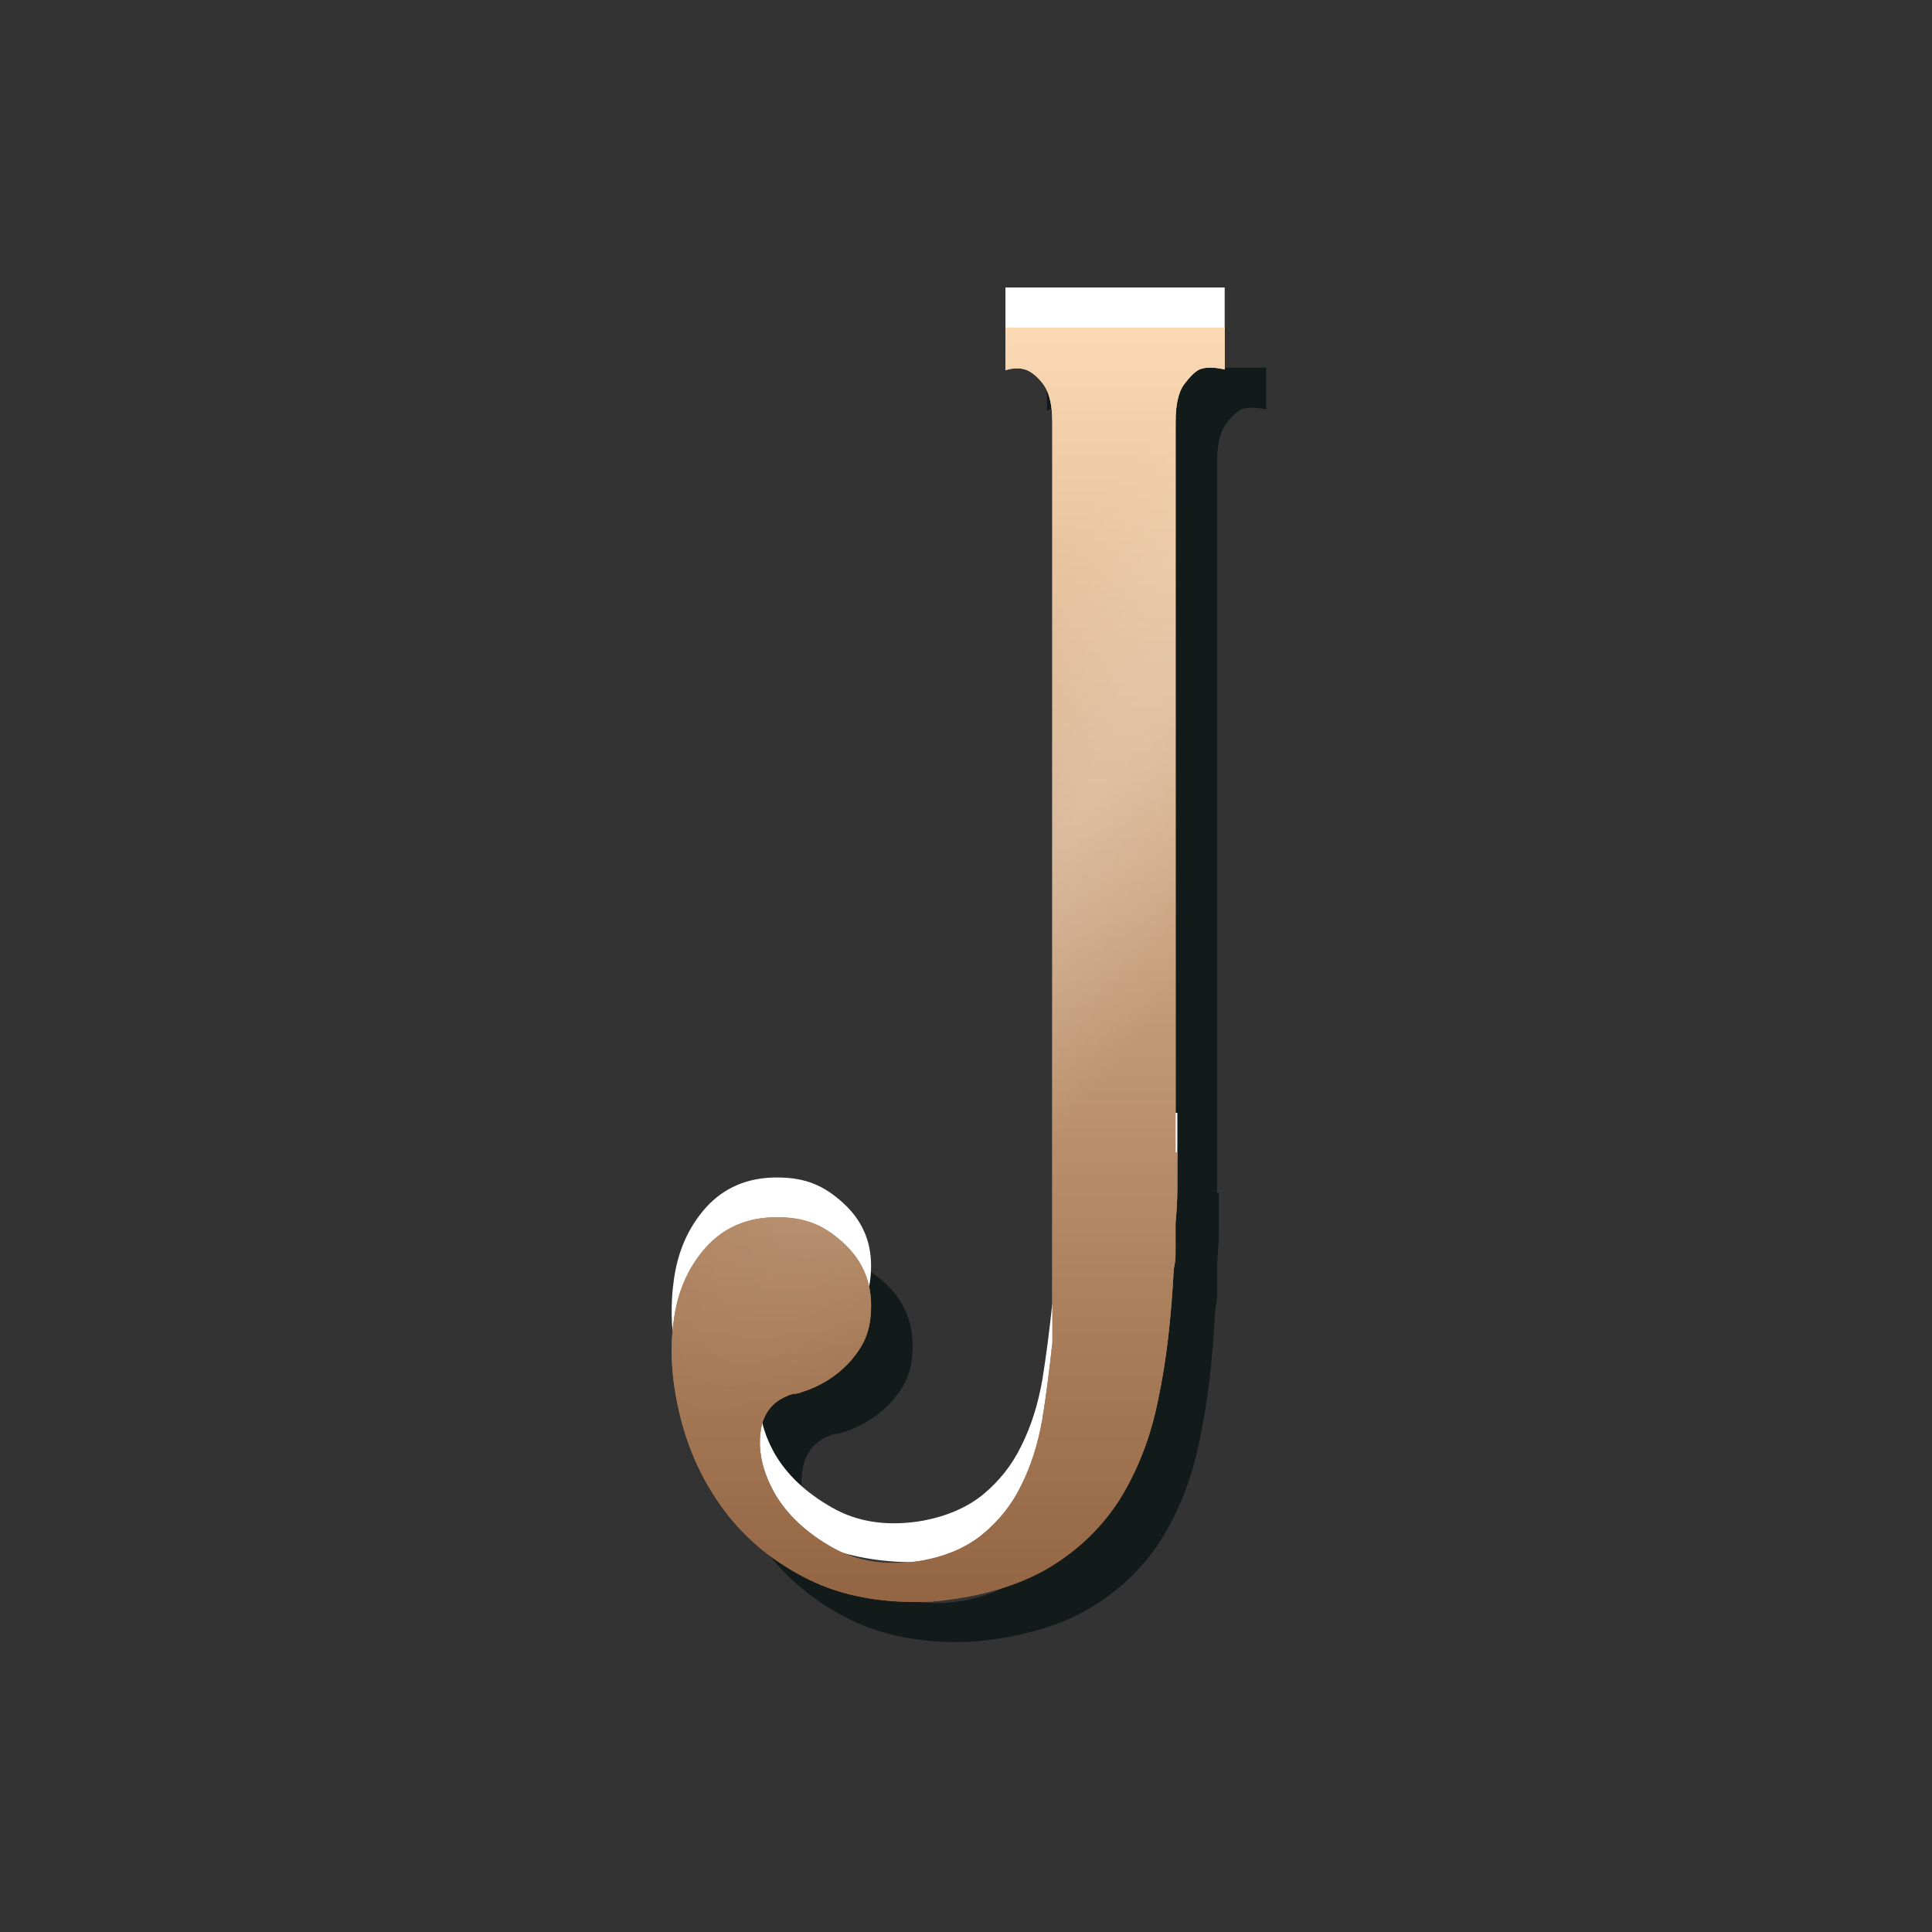 <svg width="256" height="256" viewBox="0 0 256 256" fill="none" xmlns="http://www.w3.org/2000/svg">
<rect x="0" y="0" width="256" height="256" fill="#333333" stroke="none"/>
<g clip-path="url(#clip0_952_1958)">
<path d="M167.78 48.625V54.272C166.297 53.937 165.244 53.937 164.43 54.272C163.76 54.607 163.138 55.277 162.372 56.282C161.654 57.288 161.271 58.962 161.271 61.308V158.032H161.511V162.626C161.511 164.254 161.415 165.833 161.271 167.412V171.48C161.271 172.15 161.176 172.821 161.032 173.491C160.697 179.856 160.075 185.599 158.974 190.72C157.969 195.841 156.198 200.292 153.853 204.025C151.46 207.758 148.301 210.773 144.377 213.118C140.452 215.416 135.379 216.947 129.11 217.521C122.744 217.856 117.193 216.851 112.646 214.602C108.099 212.353 104.414 209.337 101.591 205.604C98.767 201.871 96.852 197.755 95.704 193.257C94.555 188.758 94.22 184.498 94.747 180.526C95.225 176.554 96.661 173.251 99.054 170.571C101.447 167.939 104.558 166.599 108.434 166.599C112.311 166.599 114.704 167.7 117.193 169.949C119.681 172.198 120.926 174.974 120.926 178.277C120.926 181.579 120.064 183.445 118.293 185.551C116.523 187.561 114.321 188.949 111.785 189.763C111.45 189.906 111.067 190.002 110.588 190.002C108.052 190.768 106.568 192.443 106.281 195.123C105.946 197.755 106.616 200.483 108.195 203.259C109.822 206.035 112.311 208.38 115.757 210.342C119.203 212.305 123.223 212.879 127.865 212.065C131.072 211.443 133.704 210.295 135.81 208.524C137.868 206.801 139.591 204.695 140.835 202.111C142.128 199.526 143.037 196.655 143.611 193.4C144.138 190.146 144.568 186.748 144.951 183.206V61.403C144.951 59.106 144.568 57.431 143.851 56.378C143.133 55.373 142.367 54.703 141.601 54.368C140.788 54.033 139.83 54.033 138.73 54.368V48.721H167.78V48.625Z" fill="#131A1A"/>
<path d="M162.276 38.048V43.695C160.793 43.36 159.74 43.36 158.926 43.695C158.256 44.03 157.634 44.7 156.868 45.705C156.15 46.71 155.767 48.386 155.767 50.731V147.455H156.007V152.049C156.007 153.677 155.911 155.256 155.767 156.835V160.903C155.767 161.573 155.672 162.243 155.528 162.914C155.193 169.279 154.571 175.022 153.47 180.143C152.465 185.264 150.694 189.667 148.349 193.448C145.956 197.181 142.798 200.196 138.873 202.541C134.901 204.839 129.875 206.37 123.606 206.944C117.241 207.279 111.689 206.274 107.142 204.025C102.595 201.776 98.91 198.76 96.087 195.027C93.263 191.294 91.349 187.178 90.2 182.68C89.051 178.181 88.716 173.921 89.243 169.949C89.721 165.977 91.157 162.674 93.55 159.994C95.943 157.362 99.054 156.022 102.931 156.022C106.807 156.022 109.2 157.123 111.689 159.372C114.178 161.621 115.422 164.397 115.422 167.699C115.422 171.002 114.56 172.868 112.79 174.974C111.019 176.984 108.817 178.372 106.281 179.186C105.946 179.329 105.563 179.425 105.084 179.425C102.548 180.191 101.064 181.866 100.777 184.546C100.442 187.178 101.112 189.906 102.691 192.682C104.318 195.458 106.807 197.803 110.253 199.765C113.699 201.728 117.719 202.302 122.362 201.488C125.568 200.866 128.2 199.718 130.306 197.995C132.364 196.272 134.087 194.166 135.331 191.581C136.624 188.997 137.533 186.125 138.107 182.871C138.634 179.617 139.065 176.219 139.447 172.629V50.779C139.447 48.481 139.065 46.806 138.347 45.753C137.629 44.748 136.863 44.078 136.097 43.743C135.284 43.408 134.326 43.408 133.226 43.743V38.096H162.276V38V38.048Z" fill="white"/>
<path d="M162.276 43.312V48.96C160.793 48.625 159.74 48.625 158.926 48.96C158.256 49.295 157.634 49.965 156.868 50.97C156.15 51.975 155.767 53.65 155.767 55.995V152.719H156.007V157.314C156.007 158.941 155.911 160.521 155.767 162.1V166.168C155.767 166.838 155.672 167.508 155.528 168.178C155.193 174.543 154.571 180.287 153.47 185.408C152.465 190.528 150.694 194.932 148.349 198.712C145.956 202.446 142.798 205.461 138.873 207.806C134.901 210.103 129.875 211.635 123.606 212.209C117.241 212.544 111.689 211.539 107.142 209.289C102.595 207.04 98.91 204.025 96.087 200.292C93.263 196.559 91.349 192.443 90.2 187.944C89.051 183.445 88.716 179.186 89.243 175.213C89.721 171.241 91.157 167.939 93.55 165.259C95.943 162.626 99.054 161.286 102.931 161.286C106.807 161.286 109.2 162.387 111.689 164.636C114.178 166.886 115.422 169.662 115.422 172.964C115.422 176.266 114.56 178.133 112.79 180.239C111.019 182.249 108.817 183.637 106.281 184.45C105.946 184.594 105.563 184.69 105.084 184.69C102.548 185.455 101.064 187.13 100.777 189.811C100.442 192.443 101.112 195.171 102.691 197.947C104.318 200.723 106.807 203.068 110.253 205.03C113.699 206.992 117.719 207.566 122.362 206.753C125.568 206.131 128.2 204.982 130.306 203.211C132.364 201.488 134.087 199.383 135.331 196.798C136.624 194.214 137.533 191.342 138.107 188.088C138.634 184.833 139.065 181.435 139.447 177.846V56.091C139.447 53.794 139.065 52.118 138.347 51.066C137.629 50.061 136.863 49.391 136.097 49.056C135.284 48.721 134.326 48.721 133.226 49.056V43.408H162.276V43.312Z" fill="url(#paint0_linear_952_1958)"/>
<path d="M162.276 43.312V48.96C160.793 48.625 159.74 48.625 158.926 48.96C158.256 49.295 157.634 49.965 156.868 50.97C156.15 51.975 155.767 53.65 155.767 55.995V152.719H156.007V157.314C156.007 158.941 155.911 160.521 155.767 162.1V166.168C155.767 166.838 155.672 167.508 155.528 168.178C155.193 174.543 154.571 180.287 153.47 185.408C152.465 190.528 150.694 194.932 148.349 198.712C145.956 202.446 142.798 205.461 138.873 207.806C134.901 210.103 129.875 211.635 123.606 212.209C117.241 212.544 111.689 211.539 107.142 209.289C102.595 207.04 98.91 204.025 96.087 200.292C93.263 196.559 91.349 192.443 90.2 187.944C89.051 183.445 88.716 179.186 89.243 175.213C89.721 171.241 91.157 167.939 93.55 165.259C95.943 162.626 99.054 161.286 102.931 161.286C106.807 161.286 109.2 162.387 111.689 164.636C114.178 166.886 115.422 169.662 115.422 172.964C115.422 176.266 114.56 178.133 112.79 180.239C111.019 182.249 108.817 183.637 106.281 184.45C105.946 184.594 105.563 184.69 105.084 184.69C102.548 185.455 101.064 187.13 100.777 189.811C100.442 192.443 101.112 195.171 102.691 197.947C104.318 200.723 106.807 203.068 110.253 205.03C113.699 206.992 117.719 207.566 122.362 206.753C125.568 206.131 128.2 204.982 130.306 203.211C132.364 201.488 134.087 199.383 135.331 196.798C136.624 194.214 137.533 191.342 138.107 188.088C138.634 184.833 139.065 181.435 139.447 177.846V56.091C139.447 53.794 139.065 52.118 138.347 51.066C137.629 50.061 136.863 49.391 136.097 49.056C135.284 48.721 134.326 48.721 133.226 49.056V43.408H162.276V43.312Z" fill="url(#paint1_linear_952_1958)"/>
<path d="M162.276 43.312V48.96C160.793 48.625 159.74 48.625 158.926 48.96C158.256 49.295 157.634 49.965 156.868 50.97C156.15 51.975 155.767 53.65 155.767 55.995V152.719H156.007V157.314C156.007 158.941 155.911 160.521 155.767 162.1V166.168C155.767 166.838 155.672 167.508 155.528 168.178C155.193 174.543 154.571 180.287 153.47 185.408C152.465 190.528 150.694 194.932 148.349 198.712C145.956 202.446 142.798 205.461 138.873 207.806C134.901 210.103 129.875 211.635 123.606 212.209C117.241 212.544 111.689 211.539 107.142 209.289C102.595 207.04 98.91 204.025 96.087 200.292C93.263 196.559 91.349 192.443 90.2 187.944C89.051 183.445 88.716 179.186 89.243 175.213C89.721 171.241 91.157 167.939 93.55 165.259C95.943 162.626 99.054 161.286 102.931 161.286C106.807 161.286 109.2 162.387 111.689 164.636C114.178 166.886 115.422 169.662 115.422 172.964C115.422 176.266 114.56 178.133 112.79 180.239C111.019 182.249 108.817 183.637 106.281 184.45C105.946 184.594 105.563 184.69 105.084 184.69C102.548 185.455 101.064 187.13 100.777 189.811C100.442 192.443 101.112 195.171 102.691 197.947C104.318 200.723 106.807 203.068 110.253 205.03C113.699 206.992 117.719 207.566 122.362 206.753C125.568 206.131 128.2 204.982 130.306 203.211C132.364 201.488 134.087 199.383 135.331 196.798C136.624 194.214 137.533 191.342 138.107 188.088C138.634 184.833 139.065 181.435 139.447 177.846V56.091C139.447 53.794 139.065 52.118 138.347 51.066C137.629 50.061 136.863 49.391 136.097 49.056C135.284 48.721 134.326 48.721 133.226 49.056V43.408H162.276V43.312Z" fill="url(#paint2_radial_952_1958)" fill-opacity="0.2"/>
</g>
<defs>
<linearGradient id="paint0_linear_952_1958" x1="125.616" y1="43.312" x2="125.616" y2="212.209" gradientUnits="userSpaceOnUse">
<stop stop-color="#FBD9B3"/>
<stop offset="1" stop-color="#936543"/>
</linearGradient>
<linearGradient id="paint1_linear_952_1958" x1="125.616" y1="43.312" x2="125.616" y2="212.209" gradientUnits="userSpaceOnUse">
<stop stop-color="#FBD9B3"/>
<stop offset="1" stop-color="#936543"/>
</linearGradient>
<radialGradient id="paint2_radial_952_1958" cx="0" cy="0" r="1" gradientUnits="userSpaceOnUse" gradientTransform="translate(142.62 108.47) rotate(34) scale(23.815 93.805)">
<stop stop-color="white"/>
<stop offset="1" stop-color="white" stop-opacity="0"/>
</radialGradient>
<clipPath id="clip0_952_1958">
<rect width="256" height="256" fill="white"/>
</clipPath>
</defs>
</svg>
